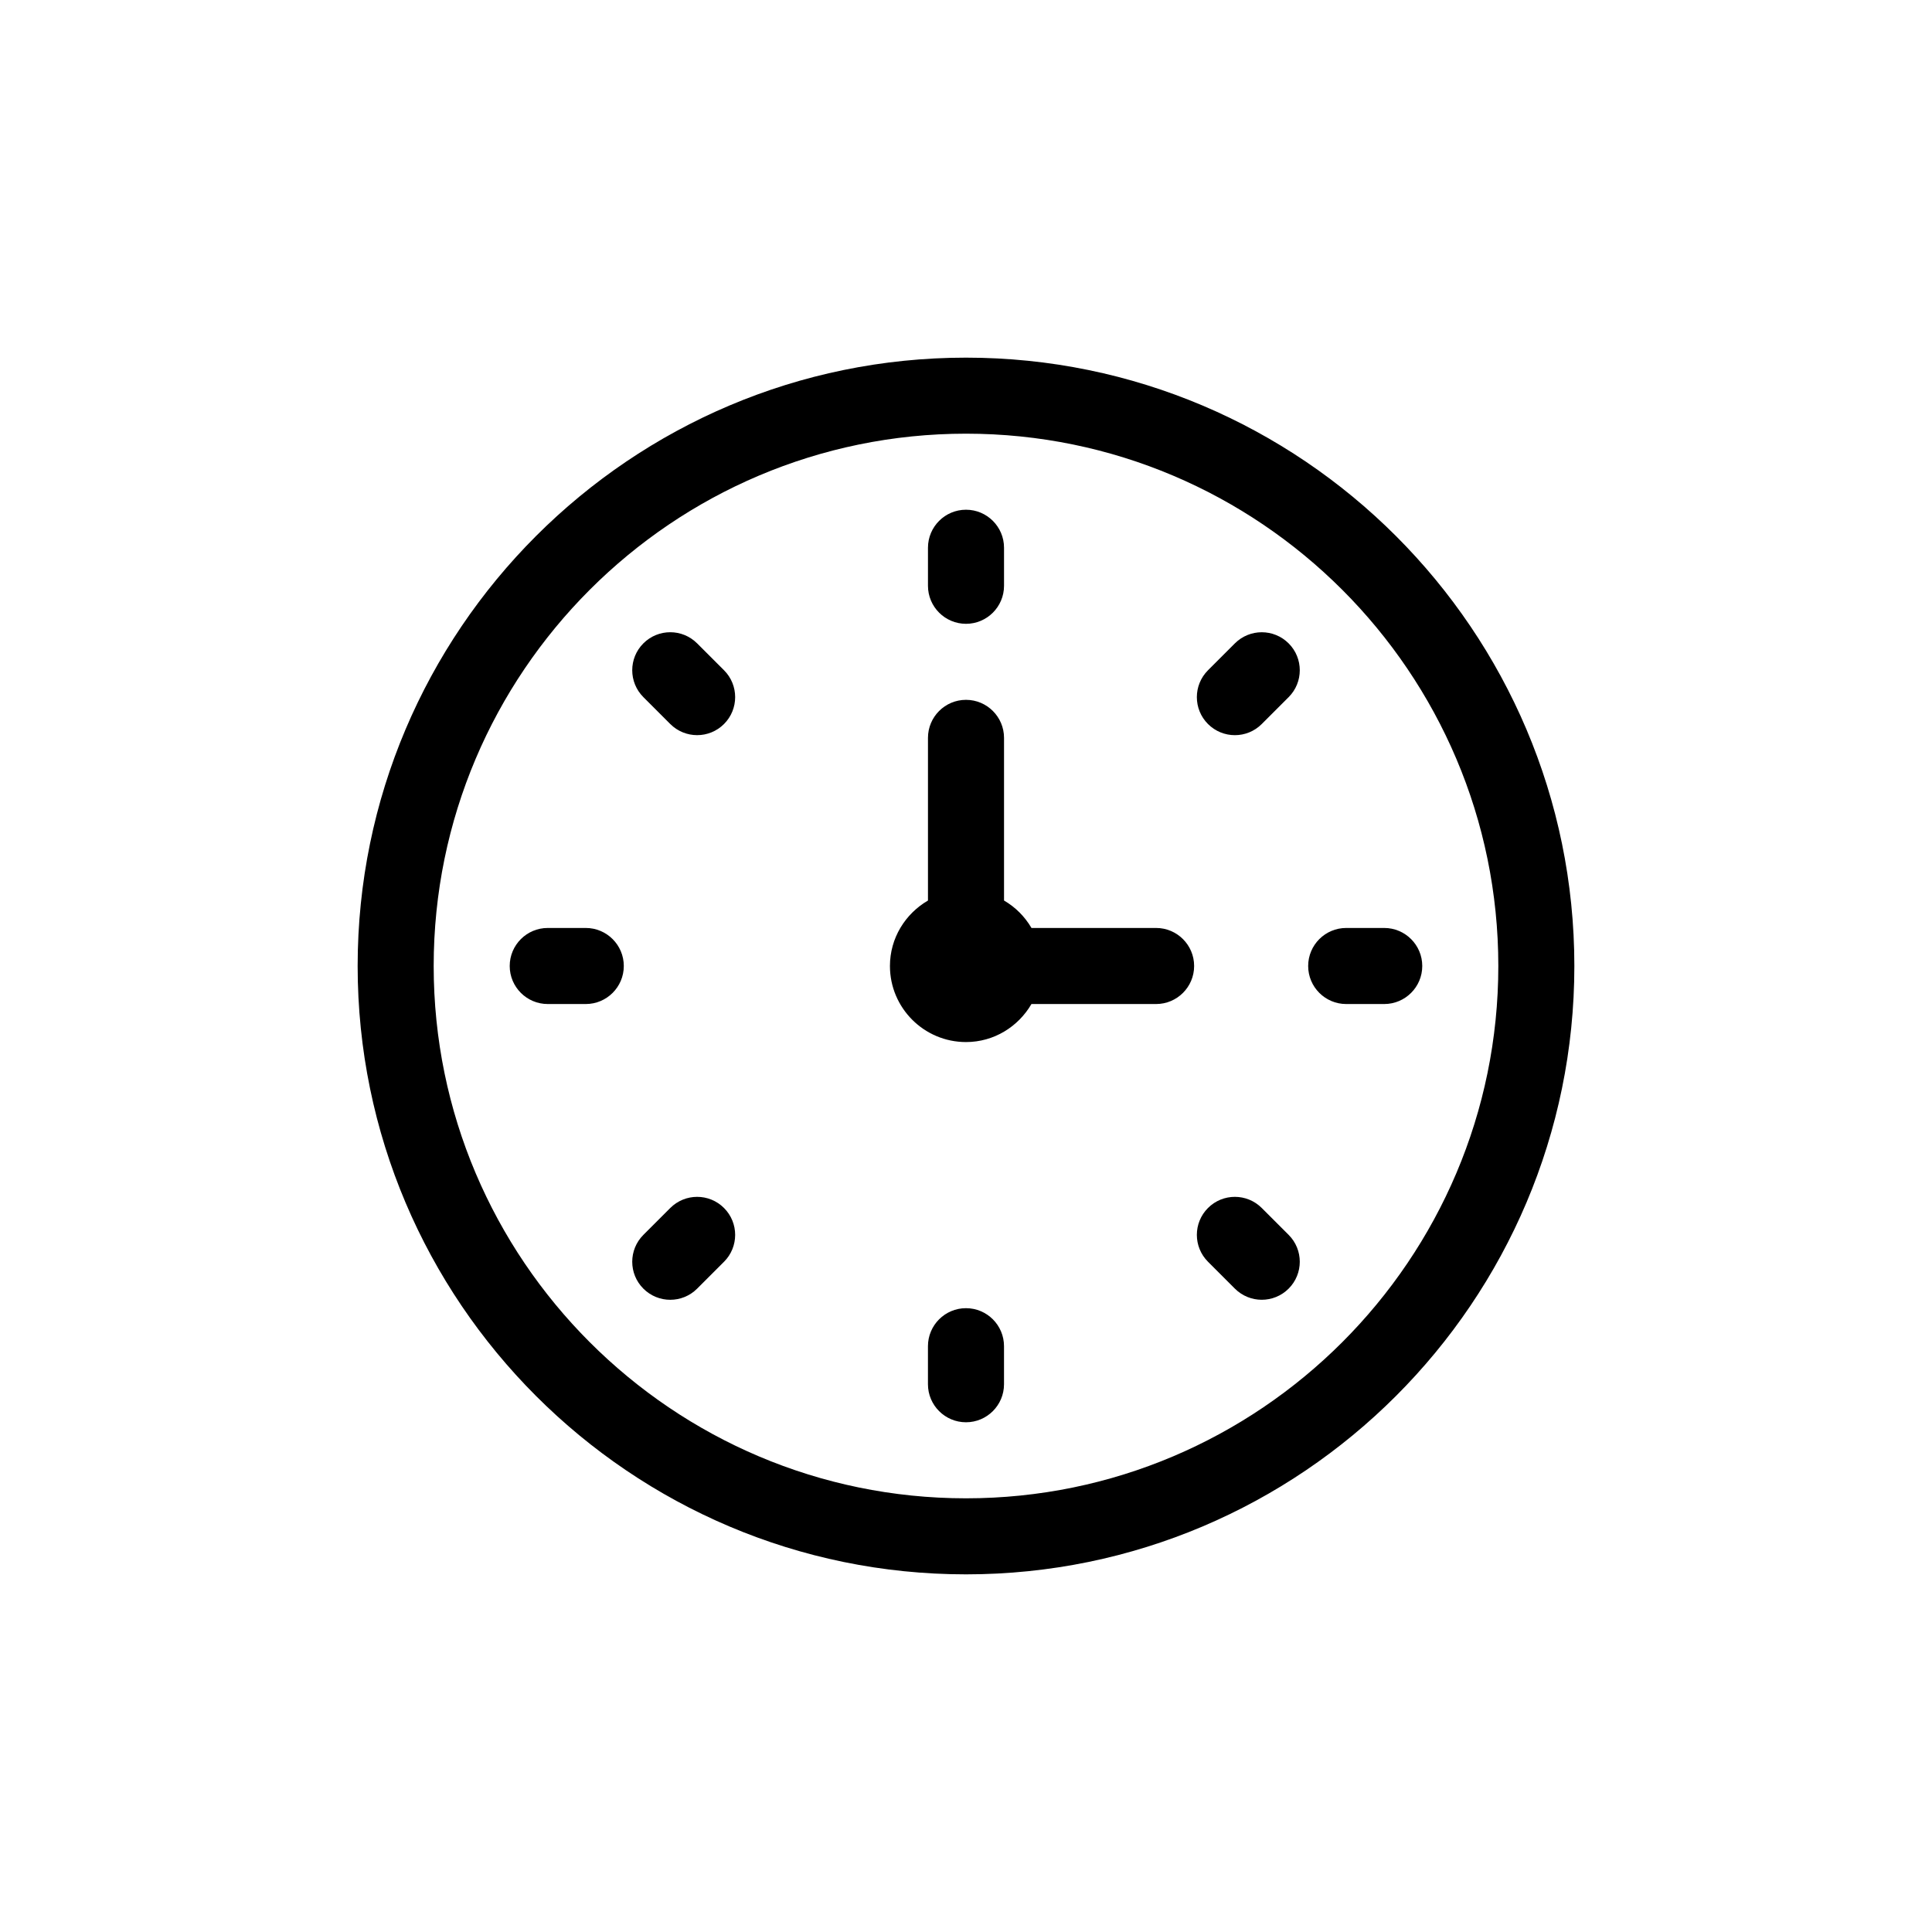 <?xml version="1.0" encoding="UTF-8"?>
<!-- Uploaded to: SVG Repo, www.svgrepo.com, Generator: SVG Repo Mixer Tools -->
<svg fill="#000000" width="800px" height="800px" version="1.1" viewBox="144 144 512 512" xmlns="http://www.w3.org/2000/svg">
 <path d="m400 238.78c-88.898 0-161.22 72.32-161.22 161.22s72.32 161.22 161.22 161.22 161.22-72.32 161.22-161.22-72.324-161.22-161.22-161.22zm0 302.29c-77.781 0-141.07-63.285-141.07-141.07s63.285-141.07 141.07-141.07 141.07 63.285 141.07 141.07-63.285 141.07-141.07 141.07zm-10.078-241.83v-10.078c0-5.562 4.516-10.078 10.078-10.078s10.078 4.516 10.078 10.078v10.078c0 5.562-4.516 10.078-10.078 10.078-5.562-0.004-10.078-4.519-10.078-10.078zm70.535 100.76c0 5.562-4.516 10.078-10.078 10.078h-33.031c-3.496 5.996-9.922 10.078-17.352 10.078-11.113 0-20.152-9.039-20.152-20.152 0-7.426 4.082-13.855 10.078-17.352v-43.109c0-5.562 4.516-10.078 10.078-10.078s10.078 4.516 10.078 10.078v43.105c3.019 1.758 5.512 4.258 7.273 7.273h33.027c5.562 0 10.078 4.516 10.078 10.078zm-50.383 100.76v10.078c0 5.562-4.516 10.078-10.078 10.078s-10.078-4.516-10.078-10.078v-10.078c0-5.562 4.516-10.078 10.078-10.078 5.566 0 10.078 4.516 10.078 10.078zm110.84-100.76c0 5.562-4.516 10.078-10.078 10.078h-10.078c-5.562 0-10.078-4.516-10.078-10.078s4.516-10.078 10.078-10.078h10.078c5.562 0 10.078 4.516 10.078 10.078zm-211.6 0c0 5.562-4.516 10.078-10.078 10.078h-10.078c-5.562 0-10.078-4.516-10.078-10.078s4.516-10.078 10.078-10.078h10.078c5.562 0 10.078 4.516 10.078 10.078zm176.19 71.254c3.934 3.934 3.934 10.312 0 14.246-1.969 1.969-4.543 2.953-7.125 2.953-2.578 0-5.152-0.984-7.125-2.953l-7.125-7.125c-3.934-3.934-3.934-10.312 0-14.246s10.312-3.934 14.246 0zm-149.63-149.63c3.934 3.934 3.934 10.312 0 14.246-1.969 1.969-4.543 2.953-7.125 2.953-2.578 0-5.152-0.984-7.125-2.953l-7.125-7.125c-3.934-3.934-3.934-10.312 0-14.246 3.934-3.934 10.312-3.934 14.246 0zm0 142.51c3.934 3.934 3.934 10.312 0 14.246l-7.125 7.125c-1.969 1.969-4.543 2.953-7.125 2.953-2.578 0-5.152-0.984-7.125-2.953-3.934-3.934-3.934-10.312 0-14.246l7.125-7.125c3.945-3.941 10.316-3.941 14.25 0zm149.63-149.63c3.934 3.934 3.934 10.312 0 14.246l-7.125 7.125c-1.969 1.969-4.543 2.953-7.125 2.953-2.578 0-5.152-0.984-7.125-2.953-3.934-3.934-3.934-10.312 0-14.246l7.125-7.125c3.938-3.934 10.309-3.934 14.25 0z"/>
</svg>